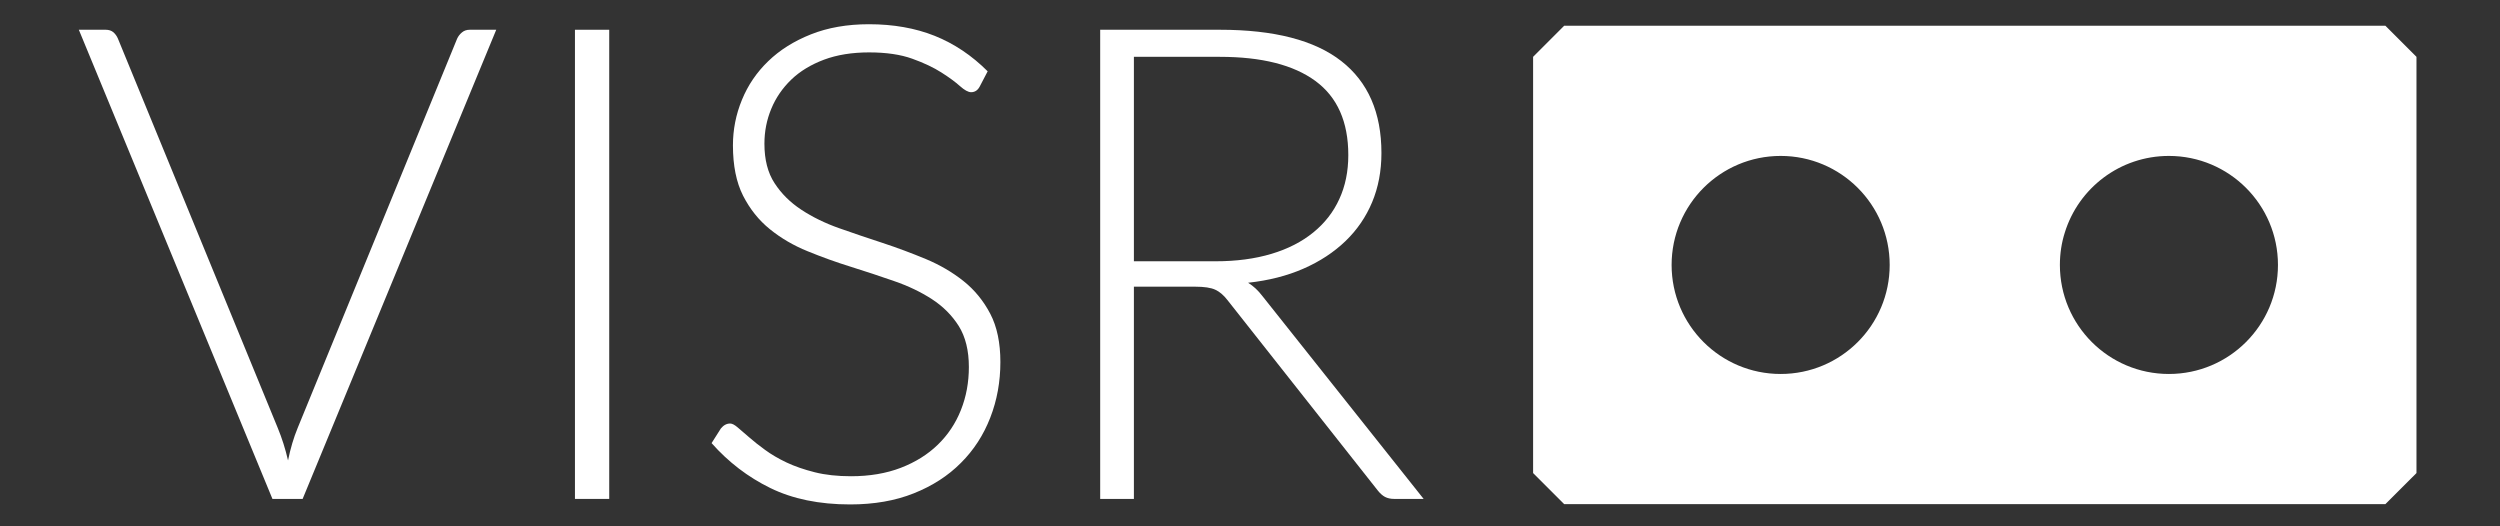 <?xml version="1.0" encoding="UTF-8" standalone="no"?>
<svg version="1.1" xmlns="http://www.w3.org/2000/svg" xmlns:xlink="http://www.w3.org/1999/xlink" width="85.12" height="17.92">
	<rect width="100%" height="100%" fill="#333333" stroke="none"/>
	<defs>
		<clipPath id="clip_dp_001" clipPathUnits="userSpaceOnUse" clip-rule="nonzero">
			<path d="M 0,0 L 85,0 L 85,18 L 0,18 Z " clip-rule="nonzero"/>
		</clipPath>
	</defs>
	<g id="dp_dp001" clip-path="url(#clip_dp_001)">
		<g id="clip">
			<path id="dp_path002" fill="white" fill-rule="evenodd" stroke="none" stroke-width="0" d="M 2.684,1.013 L 3.599,1.013 C 3.704,1.013 3.791,1.041 3.859,1.097 C 3.925,1.155 3.979,1.228 4.016,1.317 L 9.457,14.571 C 9.6,14.917 9.717,15.285 9.807,15.677 C 9.889,15.271 9.999,14.901 10.135,14.571 L 15.564,1.317 C 15.601,1.235 15.656,1.164 15.728,1.104 C 15.8,1.043 15.888,1.013 15.993,1.013 L 16.896,1.013 L 10.304,16.987 L 9.276,16.987 Z "/>
			<path id="dp_path003" fill="white" fill-rule="evenodd" stroke="none" stroke-width="0" d="M 20.743,16.987 L 19.576,16.987 L 19.576,1.013 L 20.743,1.013 Z "/>
			<path id="dp_path004" fill="white" fill-rule="evenodd" stroke="none" stroke-width="0" d="M 33.357,2.947 C 33.289,3.075 33.192,3.139 33.064,3.139 C 32.965,3.139 32.839,3.069 32.684,2.931 C 32.528,2.791 32.319,2.637 32.053,2.468 C 31.788,2.299 31.457,2.141 31.06,1.999 C 30.663,1.856 30.173,1.784 29.591,1.784 C 29.008,1.784 28.496,1.867 28.053,2.033 C 27.612,2.199 27.239,2.424 26.941,2.711 C 26.643,2.999 26.415,3.329 26.26,3.705 C 26.104,4.081 26.027,4.477 26.027,4.893 C 26.027,5.435 26.141,5.883 26.372,6.236 C 26.603,6.592 26.905,6.892 27.284,7.141 C 27.66,7.389 28.089,7.599 28.567,7.768 C 29.047,7.937 29.537,8.104 30.044,8.269 C 30.551,8.436 31.041,8.62 31.521,8.819 C 31.999,9.019 32.428,9.269 32.804,9.569 C 33.183,9.871 33.485,10.241 33.717,10.684 C 33.947,11.124 34.061,11.672 34.061,12.327 C 34.061,12.997 33.947,13.628 33.717,14.219 C 33.487,14.812 33.155,15.325 32.717,15.761 C 32.281,16.2 31.747,16.544 31.115,16.796 C 30.483,17.049 29.76,17.175 28.947,17.175 C 27.893,17.175 26.987,16.988 26.227,16.616 C 25.467,16.244 24.8,15.733 24.228,15.087 L 24.544,14.589 C 24.635,14.477 24.74,14.42 24.861,14.42 C 24.928,14.42 25.015,14.465 25.12,14.556 C 25.225,14.647 25.353,14.757 25.507,14.889 C 25.656,15.02 25.837,15.164 26.048,15.317 C 26.259,15.472 26.503,15.615 26.781,15.747 C 27.061,15.879 27.381,15.989 27.743,16.08 C 28.104,16.171 28.516,16.215 28.976,16.215 C 29.608,16.215 30.173,16.119 30.671,15.928 C 31.169,15.736 31.589,15.473 31.931,15.141 C 32.273,14.809 32.537,14.416 32.717,13.961 C 32.899,13.505 32.988,13.017 32.988,12.497 C 32.988,11.933 32.873,11.468 32.644,11.101 C 32.413,10.736 32.109,10.432 31.732,10.187 C 31.356,9.943 30.927,9.737 30.448,9.572 C 29.969,9.404 29.477,9.243 28.972,9.084 C 28.465,8.927 27.975,8.749 27.495,8.553 C 27.017,8.359 26.588,8.108 26.212,7.803 C 25.833,7.496 25.531,7.116 25.299,6.661 C 25.069,6.205 24.955,5.636 24.955,4.949 C 24.955,4.415 25.056,3.899 25.261,3.401 C 25.464,2.904 25.761,2.465 26.155,2.085 C 26.548,1.704 27.033,1.399 27.612,1.169 C 28.189,0.94 28.848,0.825 29.587,0.825 C 30.416,0.825 31.164,0.957 31.824,1.22 C 32.484,1.484 33.087,1.887 33.628,2.428 Z "/>
			<path id="dp_path005" fill="white" fill-rule="evenodd" stroke="none" stroke-width="0" d="M 38.607,9.761 L 38.607,16.987 L 37.459,16.987 L 37.459,1.013 L 41.536,1.013 C 43.38,1.013 44.759,1.369 45.669,2.08 C 46.58,2.791 47.035,3.835 47.035,5.212 C 47.035,5.823 46.929,6.379 46.719,6.883 C 46.508,7.388 46.205,7.829 45.811,8.209 C 45.415,8.589 44.939,8.903 44.38,9.147 C 43.824,9.391 43.195,9.551 42.495,9.627 C 42.676,9.739 42.837,9.889 42.98,10.077 L 48.472,16.987 L 47.468,16.987 C 47.348,16.987 47.244,16.964 47.157,16.919 C 47.071,16.873 46.987,16.799 46.904,16.693 L 41.789,10.213 C 41.661,10.048 41.524,9.931 41.377,9.864 C 41.231,9.796 41.003,9.761 40.695,9.761 Z M 38.607,8.896 L 41.387,8.896 C 42.095,8.896 42.728,8.812 43.291,8.643 C 43.852,8.475 44.325,8.232 44.713,7.916 C 45.103,7.6 45.399,7.221 45.601,6.777 C 45.805,6.336 45.907,5.837 45.907,5.28 C 45.907,4.145 45.533,3.305 44.787,2.757 C 44.041,2.209 42.956,1.935 41.533,1.935 L 38.607,1.935 Z "/>
			<path id="dp_path006" fill="white" fill-rule="evenodd" stroke="none" stroke-width="0" d="M 70.303,7.917 C 70.192,8.265 70.135,8.636 70.135,9.021 C 70.135,11.072 71.796,12.733 73.847,12.733 C 75.897,12.733 77.56,11.072 77.56,9.021 C 77.56,6.971 75.897,5.309 73.847,5.309 C 72.18,5.309 70.771,6.405 70.303,7.917 Z M 60.628,12.733 C 58.577,12.733 56.915,11.072 56.915,9.021 C 56.915,6.971 58.577,5.309 60.628,5.309 C 62.679,5.309 64.34,6.971 64.34,9.021 C 64.34,11.072 62.679,12.733 60.628,12.733 Z M 52.199,1.935 L 53.257,0.876 L 81.217,0.876 L 82.276,1.935 L 82.276,16.107 L 81.217,17.165 L 53.257,17.165 L 52.199,16.107 Z "/>
		</g>
	</g>
</svg>